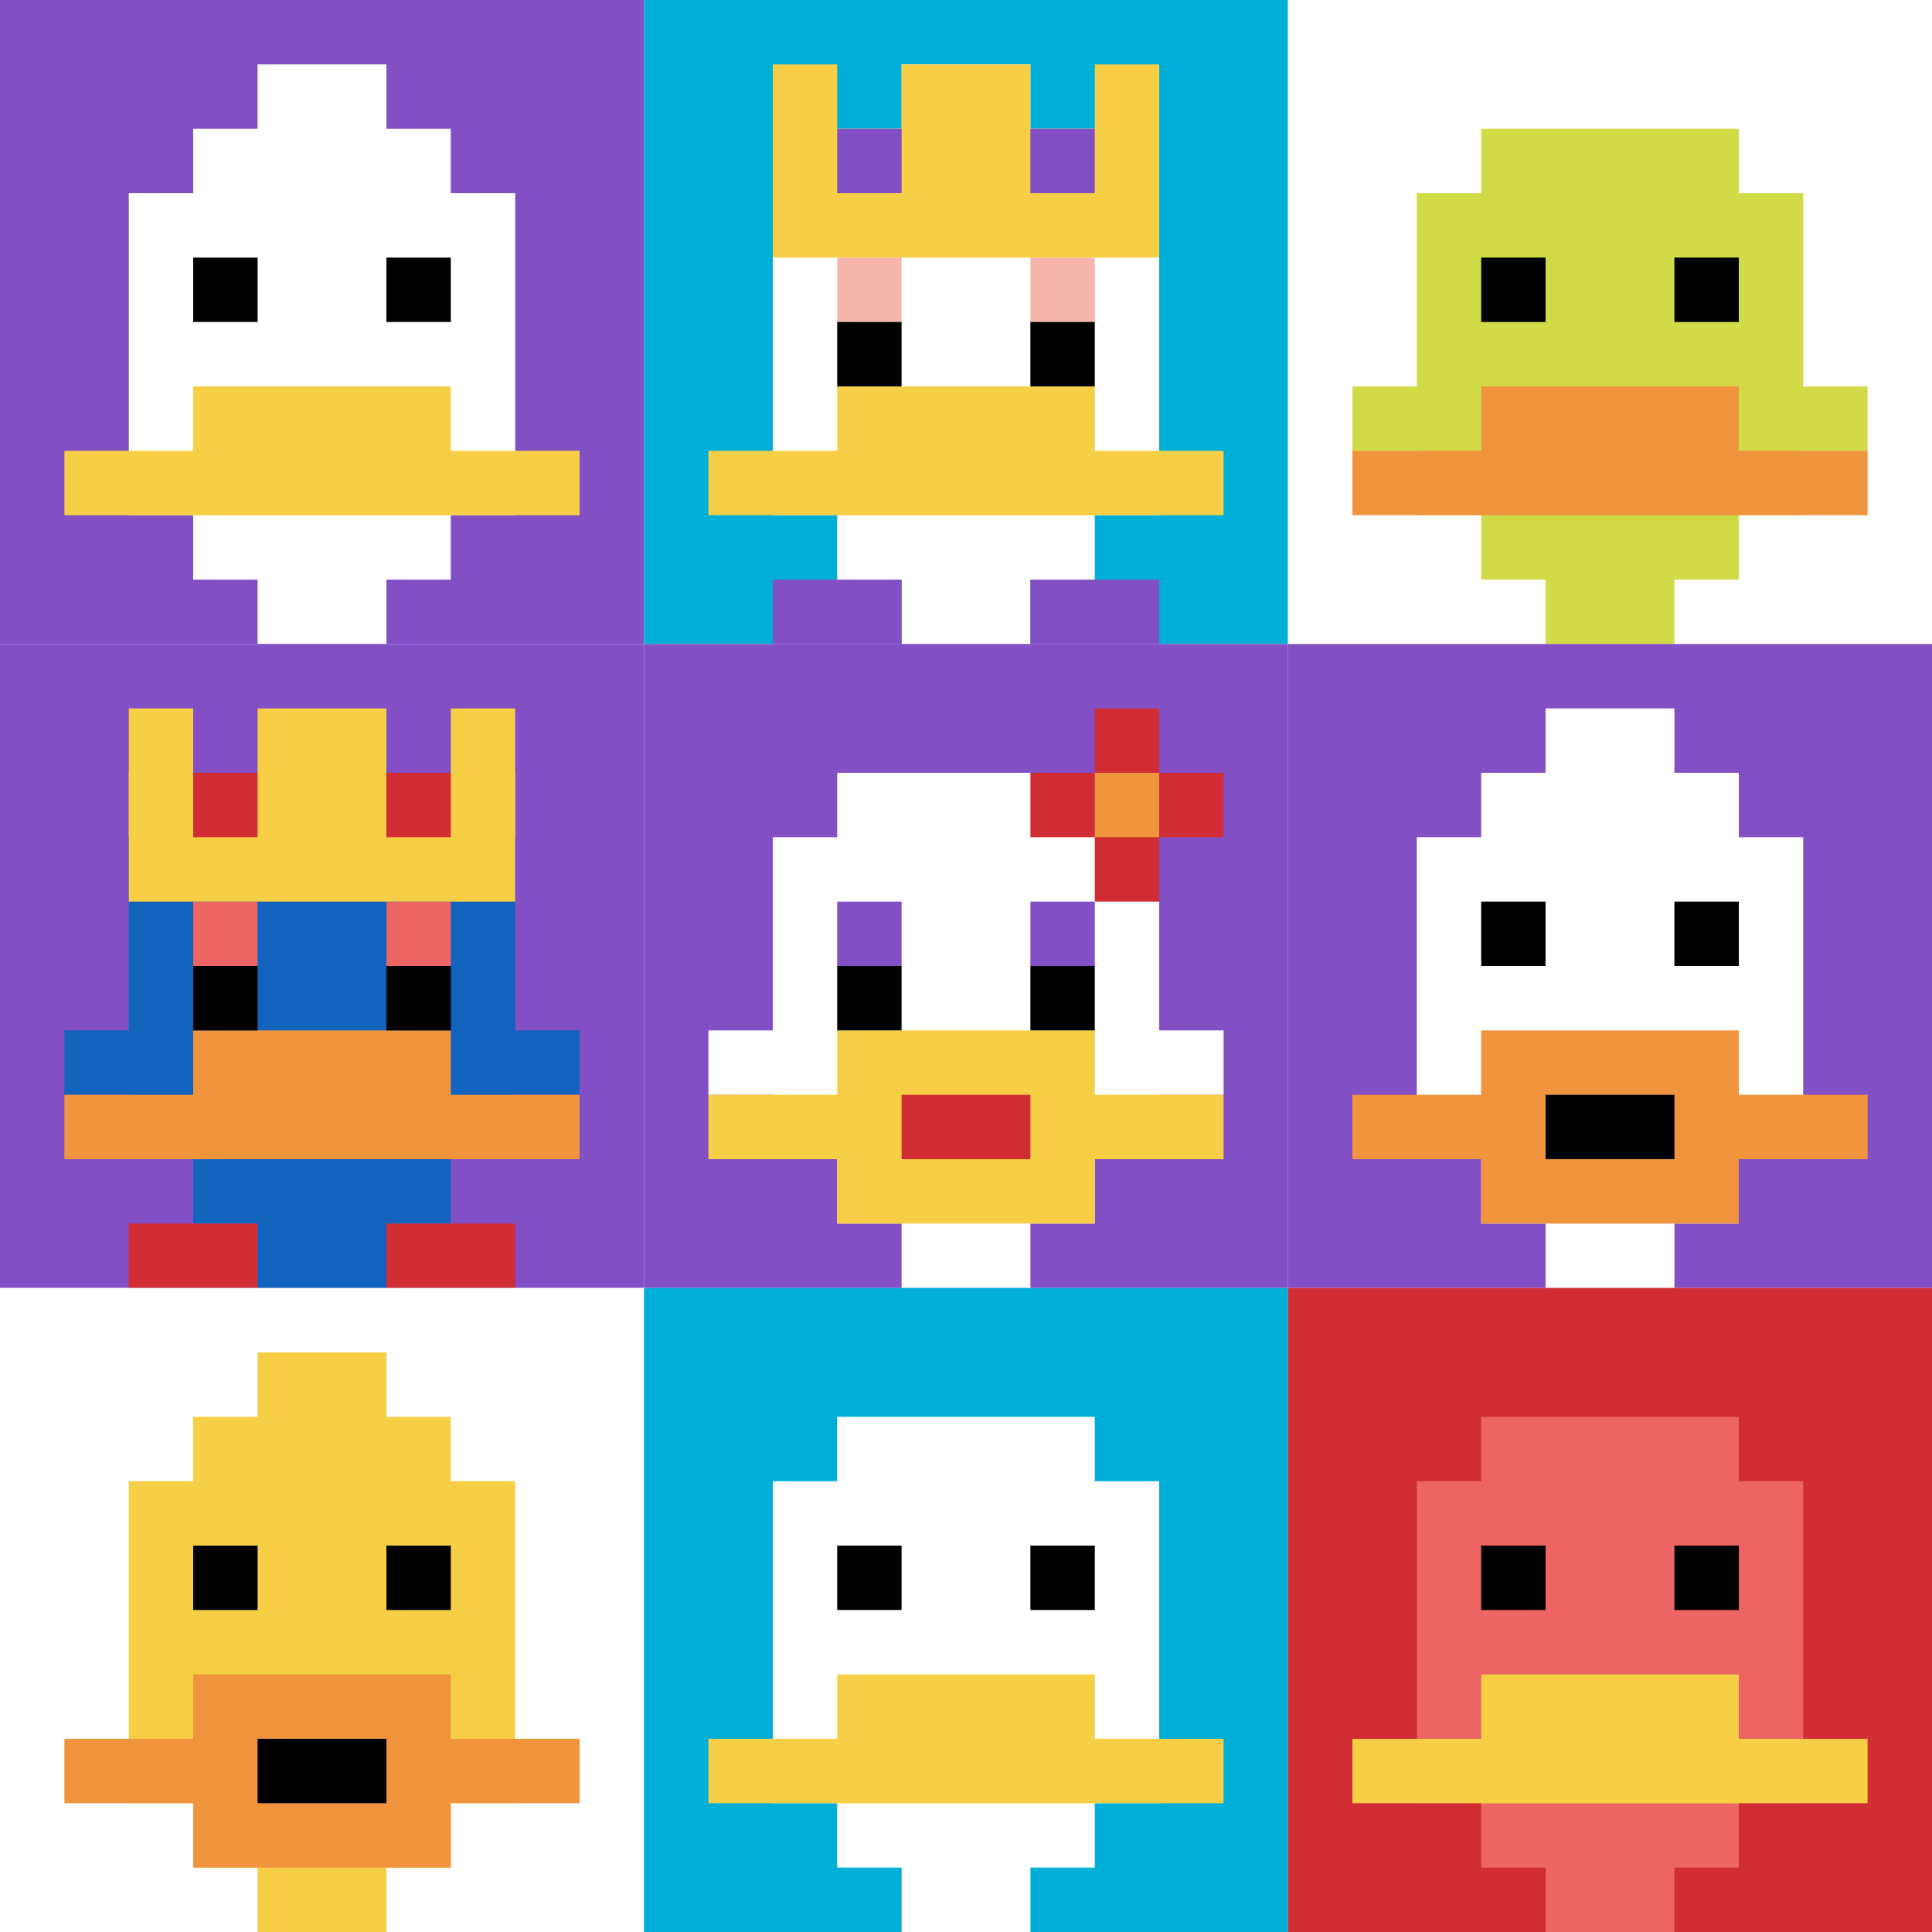 <svg xmlns="http://www.w3.org/2000/svg" version="1.1" width="1286" height="1286"><title>'goose-pfp-744031' by Dmitri Cherniak</title><desc>seed=744031
backgroundColor=#ffffff
padding=20
innerPadding=0
timeout=500
dimension=3
border=false
Save=function(){return n.handleSave()}
frame=5

Rendered at Wed Oct 04 2023 01:01:04 GMT-0300 (Horário Padrão de Brasília)
Generated in &lt;1ms
</desc><defs></defs><rect width="100%" height="100%" fill="#ffffff"></rect><g><g id="0-0"><rect x="0" y="0" height="428.667" width="428.667" fill="#834FC4"></rect><g><rect id="0-0-3-2-4-7" x="128.6" y="85.733" width="171.467" height="300.067" fill="#ffffff"></rect><rect id="0-0-2-3-6-5" x="85.733" y="128.6" width="257.2" height="214.333" fill="#ffffff"></rect><rect id="0-0-4-8-2-2" x="171.467" y="342.933" width="85.733" height="85.733" fill="#ffffff"></rect><rect id="0-0-1-7-8-1" x="42.867" y="300.067" width="342.933" height="42.867" fill="#F7CF46"></rect><rect id="0-0-3-6-4-2" x="128.6" y="257.2" width="171.467" height="85.733" fill="#F7CF46"></rect><rect id="0-0-3-4-1-1" x="128.6" y="171.467" width="42.867" height="42.867" fill="#000000"></rect><rect id="0-0-6-4-1-1" x="257.2" y="171.467" width="42.867" height="42.867" fill="#000000"></rect><rect id="0-0-4-1-2-2" x="171.467" y="42.867" width="85.733" height="85.733" fill="#ffffff"></rect></g><rect x="0" y="0" stroke="white" stroke-width="0" height="428.667" width="428.667" fill="none"></rect></g><g id="1-0"><rect x="428.667" y="0" height="428.667" width="428.667" fill="#00AFD7"></rect><g><rect id="428.6666666666667-0-3-2-4-7" x="557.267" y="85.733" width="171.467" height="300.067" fill="#ffffff"></rect><rect id="428.6666666666667-0-2-3-6-5" x="514.4" y="128.6" width="257.2" height="214.333" fill="#ffffff"></rect><rect id="428.6666666666667-0-4-8-2-2" x="600.133" y="342.933" width="85.733" height="85.733" fill="#ffffff"></rect><rect id="428.6666666666667-0-1-7-8-1" x="471.533" y="300.067" width="342.933" height="42.867" fill="#F7CF46"></rect><rect id="428.6666666666667-0-3-6-4-2" x="557.267" y="257.2" width="171.467" height="85.733" fill="#F7CF46"></rect><rect id="428.6666666666667-0-3-4-1-1" x="557.267" y="171.467" width="42.867" height="42.867" fill="#F4B6AD"></rect><rect id="428.6666666666667-0-6-4-1-1" x="685.867" y="171.467" width="42.867" height="42.867" fill="#F4B6AD"></rect><rect id="428.6666666666667-0-3-5-1-1" x="557.267" y="214.333" width="42.867" height="42.867" fill="#000000"></rect><rect id="428.6666666666667-0-6-5-1-1" x="685.867" y="214.333" width="42.867" height="42.867" fill="#000000"></rect><rect id="428.6666666666667-0-4-1-2-2" x="600.133" y="42.867" width="85.733" height="85.733" fill="#ffffff"></rect><rect id="428.6666666666667-0-2-1-1-2" x="514.4" y="42.867" width="42.867" height="85.733" fill="#F7CF46"></rect><rect id="428.6666666666667-0-4-1-2-2" x="600.133" y="42.867" width="85.733" height="85.733" fill="#F7CF46"></rect><rect id="428.6666666666667-0-7-1-1-2" x="728.733" y="42.867" width="42.867" height="85.733" fill="#F7CF46"></rect><rect id="428.6666666666667-0-2-2-6-2" x="514.4" y="85.733" width="257.2" height="85.733" fill="#F7CF46"></rect><rect id="428.6666666666667-0-3-2-1-1" x="557.267" y="85.733" width="42.867" height="42.867" fill="#834FC4"></rect><rect id="428.6666666666667-0-6-2-1-1" x="685.867" y="85.733" width="42.867" height="42.867" fill="#834FC4"></rect><rect id="428.6666666666667-0-2-9-2-1" x="514.4" y="385.8" width="85.733" height="42.867" fill="#834FC4"></rect><rect id="428.6666666666667-0-6-9-2-1" x="685.867" y="385.8" width="85.733" height="42.867" fill="#834FC4"></rect></g><rect x="428.667" y="0" stroke="white" stroke-width="0" height="428.667" width="428.667" fill="none"></rect></g><g id="2-0"><rect x="857.333" y="0" height="428.667" width="428.667" fill="#ffffff"></rect><g><rect id="857.3333333333334-0-3-2-4-7" x="985.933" y="85.733" width="171.467" height="300.067" fill="#D1DB47"></rect><rect id="857.3333333333334-0-2-3-6-5" x="943.067" y="128.6" width="257.2" height="214.333" fill="#D1DB47"></rect><rect id="857.3333333333334-0-4-8-2-2" x="1028.8" y="342.933" width="85.733" height="85.733" fill="#D1DB47"></rect><rect id="857.3333333333334-0-1-6-8-1" x="900.2" y="257.2" width="342.933" height="42.867" fill="#D1DB47"></rect><rect id="857.3333333333334-0-1-7-8-1" x="900.2" y="300.067" width="342.933" height="42.867" fill="#F0943E"></rect><rect id="857.3333333333334-0-3-6-4-2" x="985.933" y="257.2" width="171.467" height="85.733" fill="#F0943E"></rect><rect id="857.3333333333334-0-3-4-1-1" x="985.933" y="171.467" width="42.867" height="42.867" fill="#000000"></rect><rect id="857.3333333333334-0-6-4-1-1" x="1114.533" y="171.467" width="42.867" height="42.867" fill="#000000"></rect></g><rect x="857.333" y="0" stroke="white" stroke-width="0" height="428.667" width="428.667" fill="none"></rect></g><g id="0-1"><rect x="0" y="428.667" height="428.667" width="428.667" fill="#834FC4"></rect><g><rect id="0-428.6666666666667-3-2-4-7" x="128.6" y="514.4" width="171.467" height="300.067" fill="#1263BD"></rect><rect id="0-428.6666666666667-2-3-6-5" x="85.733" y="557.267" width="257.2" height="214.333" fill="#1263BD"></rect><rect id="0-428.6666666666667-4-8-2-2" x="171.467" y="771.6" width="85.733" height="85.733" fill="#1263BD"></rect><rect id="0-428.6666666666667-1-6-8-1" x="42.867" y="685.867" width="342.933" height="42.867" fill="#1263BD"></rect><rect id="0-428.6666666666667-1-7-8-1" x="42.867" y="728.733" width="342.933" height="42.867" fill="#F0943E"></rect><rect id="0-428.6666666666667-3-6-4-2" x="128.6" y="685.867" width="171.467" height="85.733" fill="#F0943E"></rect><rect id="0-428.6666666666667-3-4-1-1" x="128.6" y="600.133" width="42.867" height="42.867" fill="#EC6463"></rect><rect id="0-428.6666666666667-6-4-1-1" x="257.2" y="600.133" width="42.867" height="42.867" fill="#EC6463"></rect><rect id="0-428.6666666666667-3-5-1-1" x="128.6" y="643" width="42.867" height="42.867" fill="#000000"></rect><rect id="0-428.6666666666667-6-5-1-1" x="257.2" y="643" width="42.867" height="42.867" fill="#000000"></rect><rect id="0-428.6666666666667-2-1-1-2" x="85.733" y="471.533" width="42.867" height="85.733" fill="#F7CF46"></rect><rect id="0-428.6666666666667-4-1-2-2" x="171.467" y="471.533" width="85.733" height="85.733" fill="#F7CF46"></rect><rect id="0-428.6666666666667-7-1-1-2" x="300.067" y="471.533" width="42.867" height="85.733" fill="#F7CF46"></rect><rect id="0-428.6666666666667-2-2-6-2" x="85.733" y="514.4" width="257.2" height="85.733" fill="#F7CF46"></rect><rect id="0-428.6666666666667-3-2-1-1" x="128.6" y="514.4" width="42.867" height="42.867" fill="#D12D35"></rect><rect id="0-428.6666666666667-6-2-1-1" x="257.2" y="514.4" width="42.867" height="42.867" fill="#D12D35"></rect><rect id="0-428.6666666666667-2-9-2-1" x="85.733" y="814.467" width="85.733" height="42.867" fill="#D12D35"></rect><rect id="0-428.6666666666667-6-9-2-1" x="257.2" y="814.467" width="85.733" height="42.867" fill="#D12D35"></rect></g><rect x="0" y="428.667" stroke="white" stroke-width="0" height="428.667" width="428.667" fill="none"></rect></g><g id="1-1"><rect x="428.667" y="428.667" height="428.667" width="428.667" fill="#834FC4"></rect><g><rect id="428.6666666666667-428.6666666666667-3-2-4-7" x="557.267" y="514.4" width="171.467" height="300.067" fill="#ffffff"></rect><rect id="428.6666666666667-428.6666666666667-2-3-6-5" x="514.4" y="557.267" width="257.2" height="214.333" fill="#ffffff"></rect><rect id="428.6666666666667-428.6666666666667-4-8-2-2" x="600.133" y="771.6" width="85.733" height="85.733" fill="#ffffff"></rect><rect id="428.6666666666667-428.6666666666667-1-6-8-1" x="471.533" y="685.867" width="342.933" height="42.867" fill="#ffffff"></rect><rect id="428.6666666666667-428.6666666666667-1-7-8-1" x="471.533" y="728.733" width="342.933" height="42.867" fill="#F7CF46"></rect><rect id="428.6666666666667-428.6666666666667-3-6-4-3" x="557.267" y="685.867" width="171.467" height="128.6" fill="#F7CF46"></rect><rect id="428.6666666666667-428.6666666666667-4-7-2-1" x="600.133" y="728.733" width="85.733" height="42.867" fill="#D12D35"></rect><rect id="428.6666666666667-428.6666666666667-3-4-1-1" x="557.267" y="600.133" width="42.867" height="42.867" fill="#834FC4"></rect><rect id="428.6666666666667-428.6666666666667-6-4-1-1" x="685.867" y="600.133" width="42.867" height="42.867" fill="#834FC4"></rect><rect id="428.6666666666667-428.6666666666667-3-5-1-1" x="557.267" y="643" width="42.867" height="42.867" fill="#000000"></rect><rect id="428.6666666666667-428.6666666666667-6-5-1-1" x="685.867" y="643" width="42.867" height="42.867" fill="#000000"></rect><rect id="428.6666666666667-428.6666666666667-6-2-3-1" x="685.867" y="514.4" width="128.6" height="42.867" fill="#D12D35"></rect><rect id="428.6666666666667-428.6666666666667-7-1-1-3" x="728.733" y="471.533" width="42.867" height="128.6" fill="#D12D35"></rect><rect id="428.6666666666667-428.6666666666667-7-2-1-1" x="728.733" y="514.4" width="42.867" height="42.867" fill="#F0943E"></rect></g><rect x="428.667" y="428.667" stroke="white" stroke-width="0" height="428.667" width="428.667" fill="none"></rect></g><g id="2-1"><rect x="857.333" y="428.667" height="428.667" width="428.667" fill="#834FC4"></rect><g><rect id="857.3333333333334-428.6666666666667-3-2-4-7" x="985.933" y="514.4" width="171.467" height="300.067" fill="#ffffff"></rect><rect id="857.3333333333334-428.6666666666667-2-3-6-5" x="943.067" y="557.267" width="257.2" height="214.333" fill="#ffffff"></rect><rect id="857.3333333333334-428.6666666666667-4-8-2-2" x="1028.8" y="771.6" width="85.733" height="85.733" fill="#ffffff"></rect><rect id="857.3333333333334-428.6666666666667-1-7-8-1" x="900.2" y="728.733" width="342.933" height="42.867" fill="#F0943E"></rect><rect id="857.3333333333334-428.6666666666667-3-6-4-3" x="985.933" y="685.867" width="171.467" height="128.6" fill="#F0943E"></rect><rect id="857.3333333333334-428.6666666666667-4-7-2-1" x="1028.8" y="728.733" width="85.733" height="42.867" fill="#000000"></rect><rect id="857.3333333333334-428.6666666666667-3-4-1-1" x="985.933" y="600.133" width="42.867" height="42.867" fill="#000000"></rect><rect id="857.3333333333334-428.6666666666667-6-4-1-1" x="1114.533" y="600.133" width="42.867" height="42.867" fill="#000000"></rect><rect id="857.3333333333334-428.6666666666667-4-1-2-2" x="1028.8" y="471.533" width="85.733" height="85.733" fill="#ffffff"></rect></g><rect x="857.333" y="428.667" stroke="white" stroke-width="0" height="428.667" width="428.667" fill="none"></rect></g><g id="0-2"><rect x="0" y="857.333" height="428.667" width="428.667" fill="#ffffff"></rect><g><rect id="0-857.3333333333334-3-2-4-7" x="128.6" y="943.067" width="171.467" height="300.067" fill="#F7CF46"></rect><rect id="0-857.3333333333334-2-3-6-5" x="85.733" y="985.933" width="257.2" height="214.333" fill="#F7CF46"></rect><rect id="0-857.3333333333334-4-8-2-2" x="171.467" y="1200.267" width="85.733" height="85.733" fill="#F7CF46"></rect><rect id="0-857.3333333333334-1-7-8-1" x="42.867" y="1157.4" width="342.933" height="42.867" fill="#F0943E"></rect><rect id="0-857.3333333333334-3-6-4-3" x="128.6" y="1114.533" width="171.467" height="128.6" fill="#F0943E"></rect><rect id="0-857.3333333333334-4-7-2-1" x="171.467" y="1157.4" width="85.733" height="42.867" fill="#000000"></rect><rect id="0-857.3333333333334-3-4-1-1" x="128.6" y="1028.8" width="42.867" height="42.867" fill="#000000"></rect><rect id="0-857.3333333333334-6-4-1-1" x="257.2" y="1028.8" width="42.867" height="42.867" fill="#000000"></rect><rect id="0-857.3333333333334-4-1-2-2" x="171.467" y="900.2" width="85.733" height="85.733" fill="#F7CF46"></rect></g><rect x="0" y="857.333" stroke="white" stroke-width="0" height="428.667" width="428.667" fill="none"></rect></g><g id="1-2"><rect x="428.667" y="857.333" height="428.667" width="428.667" fill="#00AFD7"></rect><g><rect id="428.6666666666667-857.3333333333334-3-2-4-7" x="557.267" y="943.067" width="171.467" height="300.067" fill="#ffffff"></rect><rect id="428.6666666666667-857.3333333333334-2-3-6-5" x="514.4" y="985.933" width="257.2" height="214.333" fill="#ffffff"></rect><rect id="428.6666666666667-857.3333333333334-4-8-2-2" x="600.133" y="1200.267" width="85.733" height="85.733" fill="#ffffff"></rect><rect id="428.6666666666667-857.3333333333334-1-7-8-1" x="471.533" y="1157.4" width="342.933" height="42.867" fill="#F7CF46"></rect><rect id="428.6666666666667-857.3333333333334-3-6-4-2" x="557.267" y="1114.533" width="171.467" height="85.733" fill="#F7CF46"></rect><rect id="428.6666666666667-857.3333333333334-3-4-1-1" x="557.267" y="1028.8" width="42.867" height="42.867" fill="#000000"></rect><rect id="428.6666666666667-857.3333333333334-6-4-1-1" x="685.867" y="1028.8" width="42.867" height="42.867" fill="#000000"></rect></g><rect x="428.667" y="857.333" stroke="white" stroke-width="0" height="428.667" width="428.667" fill="none"></rect></g><g id="2-2"><rect x="857.333" y="857.333" height="428.667" width="428.667" fill="#D12D35"></rect><g><rect id="857.3333333333334-857.3333333333334-3-2-4-7" x="985.933" y="943.067" width="171.467" height="300.067" fill="#EC6463"></rect><rect id="857.3333333333334-857.3333333333334-2-3-6-5" x="943.067" y="985.933" width="257.2" height="214.333" fill="#EC6463"></rect><rect id="857.3333333333334-857.3333333333334-4-8-2-2" x="1028.8" y="1200.267" width="85.733" height="85.733" fill="#EC6463"></rect><rect id="857.3333333333334-857.3333333333334-1-7-8-1" x="900.2" y="1157.4" width="342.933" height="42.867" fill="#F7CF46"></rect><rect id="857.3333333333334-857.3333333333334-3-6-4-2" x="985.933" y="1114.533" width="171.467" height="85.733" fill="#F7CF46"></rect><rect id="857.3333333333334-857.3333333333334-3-4-1-1" x="985.933" y="1028.8" width="42.867" height="42.867" fill="#000000"></rect><rect id="857.3333333333334-857.3333333333334-6-4-1-1" x="1114.533" y="1028.8" width="42.867" height="42.867" fill="#000000"></rect></g><rect x="857.333" y="857.333" stroke="white" stroke-width="0" height="428.667" width="428.667" fill="none"></rect></g></g></svg>